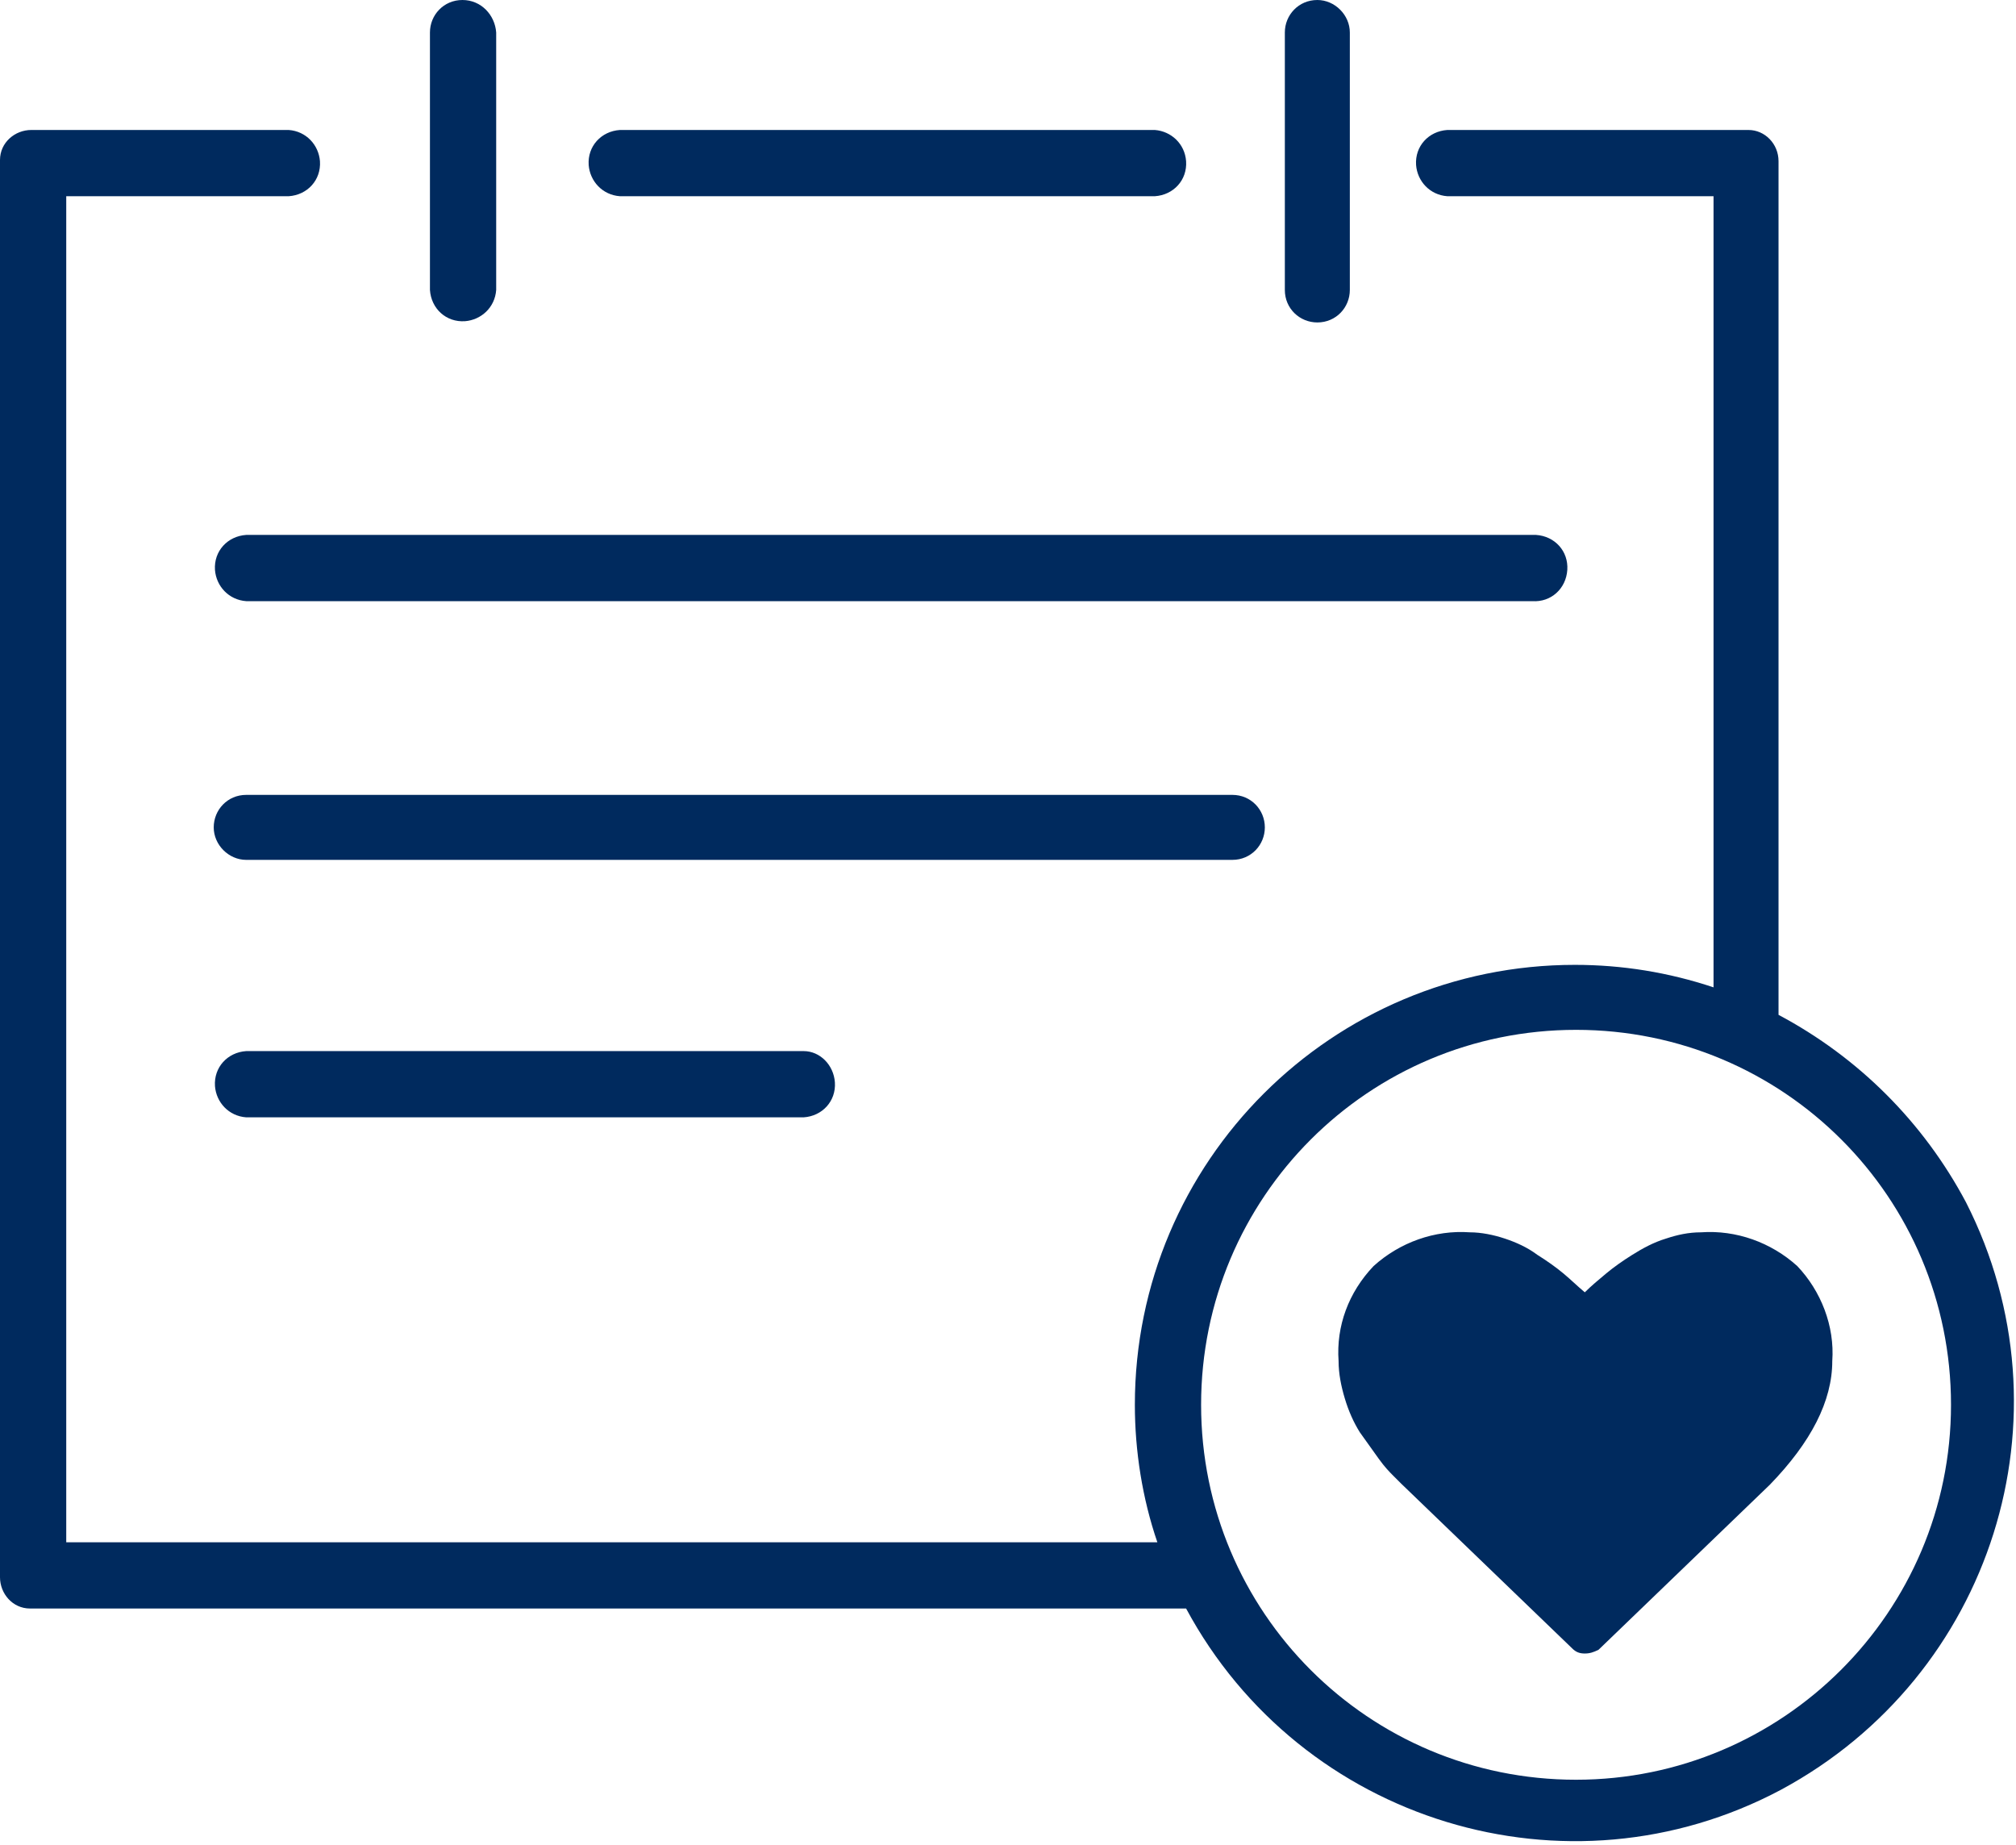 <?xml version="1.0" encoding="utf-8"?>
<!-- Generator: Adobe Illustrator 22.1.0, SVG Export Plug-In . SVG Version: 6.00 Build 0)  -->
<svg version="1.1" id="Livello_1" xmlns="http://www.w3.org/2000/svg" xmlns:xlink="http://www.w3.org/1999/xlink" x="0px" y="0px"
	 viewBox="0 0 161.3 147.6" style="enable-background:new 0 0 161.3 147.6;" xml:space="preserve">
<style type="text/css">
	.st0{fill:#002A5E;}
</style>
<title>Tavola disegno 25</title>
<path class="st0" d="M122.6,42.8H19.7c-1.5,0.1-2.6,1.3-2.5,2.8c0.1,1.3,1.1,2.4,2.5,2.5h102.9c1.5,0.1,2.7-1,2.8-2.5
	c0.1-1.5-1-2.7-2.5-2.8C122.8,42.8,122.7,42.8,122.6,42.8L122.6,42.8z"/>
<path class="st0" d="M92.4,10.4H49.6c-1.5,0.1-2.6,1.3-2.5,2.8c0.1,1.3,1.1,2.4,2.5,2.5h42.8c1.5-0.1,2.6-1.3,2.5-2.8
	C94.8,11.5,93.7,10.5,92.4,10.4z"/>
<path class="st0" d="M105.4,0c-1.5,0-2.6,1.2-2.6,2.6v20.6c0,1.5,1.2,2.6,2.6,2.6c1.5,0,2.6-1.2,2.6-2.6V2.6
	C108,1.2,106.8,0,105.4,0z"/>
<path class="st0" d="M37,0c-1.5,0-2.6,1.2-2.6,2.6v20.6c0.1,1.5,1.3,2.6,2.8,2.5c1.3-0.1,2.4-1.1,2.5-2.5V2.6C39.6,1.2,38.5,0,37,0z
	"/>
<path class="st0" d="M98.6,63.6H19.7c-1.5,0-2.6,1.2-2.6,2.6s1.2,2.6,2.6,2.6h78.9c1.5,0,2.6-1.2,2.6-2.6
	C101.2,64.8,100.1,63.6,98.6,63.6z"/>
<path class="st0" d="M64.3,84.1H19.7c-1.5,0.1-2.6,1.3-2.5,2.8c0.1,1.3,1.1,2.4,2.5,2.5h44.6c1.5-0.1,2.6-1.3,2.5-2.8
	C66.7,85.2,65.6,84.1,64.3,84.1z"/>
<path class="st0" d="M157.3,96.2c-3.4-6.4-8.6-11.6-15-15V12.9c0-1.4-1.1-2.5-2.4-2.5h-24.1c-1.5,0.1-2.6,1.3-2.5,2.8
	c0.1,1.3,1.1,2.4,2.5,2.5h21.3V79c-3.6-1.2-7.3-1.8-11.1-1.8c-19.4,0-35.2,15.7-35.2,35.2c0,3.7,0.6,7.5,1.8,11H5.3V15.7h17.8
	c1.5-0.1,2.6-1.3,2.5-2.8c-0.1-1.3-1.1-2.4-2.5-2.5H2.5c-1.3,0-2.5,1-2.5,2.4v113.4c0,1.3,1,2.5,2.4,2.5h92.5
	c9.2,17.1,30.5,23.6,47.6,14.5C159.4,134.1,166,113.3,157.3,96.2z M126.1,142.4c-16.6,0-30-13.4-30-30s13.4-30,30-30s30,13.4,30,30
	S142.6,142.4,126.1,142.4L126.1,142.4z"/>
<path class="st0" d="M126.8,132.3c-0.4,0-0.7-0.1-1-0.4l-13.7-13.2c-0.2-0.2-0.4-0.4-0.6-0.6c-0.3-0.3-0.7-0.7-1.2-1.4
	c-0.5-0.7-1-1.4-1.5-2.1c-0.5-0.8-0.9-1.7-1.2-2.7c-0.3-1-0.5-2-0.5-3c-0.2-2.8,0.8-5.5,2.8-7.6c2.1-1.9,4.9-2.9,7.7-2.7
	c0.9,0,1.9,0.2,2.8,0.5c0.9,0.3,1.8,0.7,2.6,1.3c0.8,0.5,1.5,1,2.1,1.5c0.6,0.5,1.1,1,1.7,1.5c0.5-0.5,1.1-1,1.7-1.5
	c0.6-0.5,1.3-1,2.1-1.5c0.8-0.5,1.7-1,2.7-1.3c0.9-0.3,1.8-0.5,2.8-0.5c2.8-0.2,5.6,0.8,7.7,2.7c1.9,2,3,4.8,2.8,7.6
	c0,3.2-1.7,6.5-5,9.9l-13.7,13.2C127.5,132.2,127.2,132.3,126.8,132.3z"/>
</svg>
